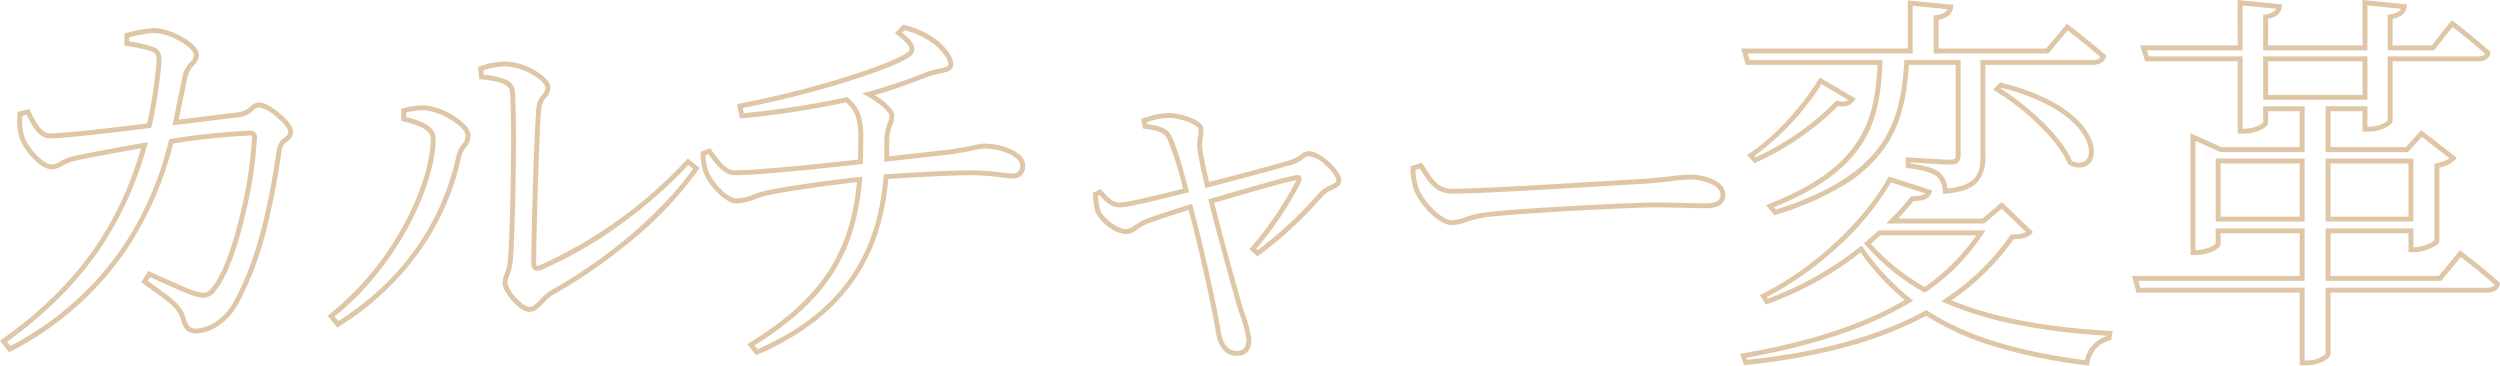 <svg xmlns="http://www.w3.org/2000/svg" width="509.262" height="74.468"><path fill="#d2af81" d="m425.531 74.469-.472-.06a110.4 110.4 0 0 1-18.936-3.869 56.3 56.3 0 0 1-13.744-6.207 78.5 78.5 0 0 1-16.356 6.353 128 128 0 0 1-20.37 3.645l-.392.04-.808-2.288.582-.1c13.763-2.4 24.558-5.956 32.968-10.85a51 51 0 0 1-8.984-9.706 68.5 68.5 0 0 1-18.932 10.48l-.373.131-1.234-1.92.5-.25c12.044-6.065 21.509-16.2 25.547-23.554l.2-.361 8.888 2.844-.178.489c-.415 1.142-1.517 1.652-3.667 1.687a52 52 0 0 1-3.133 3.562h17.186l3.964-3.373 6.354 6.086-.32.36c-.741.833-1.694 1.028-3.627 1.117a49.9 49.9 0 0 1-12.663 12.45c8.283 3.431 18.852 5.475 32.265 6.241l.556.032-.3 1.824-.308.085a5.49 5.49 0 0 0-4.121 4.645Zm-33.107-11.3.249.161c7.755 5.013 17.948 8.2 32.052 10.025a6.44 6.44 0 0 1 4.436-4.872l.017-.1a134 134 0 0 1-18.225-2.22 72 72 0 0 1-14.671-4.432l-.846-.367.769-.509a49.1 49.1 0 0 0 13.307-12.911l.142-.2.247-.01a6.1 6.1 0 0 0 2.8-.479l-4.957-4.748-3.556 3.027h-19.954l.853-.854a52 52 0 0 0 4.041-4.516l.15-.19h.242c1.6 0 2.32-.253 2.675-.58l-7-2.239a56 56 0 0 1-10.225 12.573 67.5 67.5 0 0 1-15.053 10.78l.207.322a68 68 0 0 0 18.686-10.51l.41-.319.3.421a49.8 49.8 0 0 0 9.664 10.379l.571.449-.623.373a76.6 76.6 0 0 1-15.355 6.825 133 133 0 0 1-17.988 4.415l.153.432c14.838-1.559 26.691-4.826 36.219-9.982Zm77.337 11.244h-1.3v-14.8h-33.244l-.907-3.4h34.151v-8.68h-16.12v2.22c0 .616-.92 1.144-1.691 1.479a8.4 8.4 0 0 1-3.209.7h-1.22V27.139l6.287 2.834h15.953v-7.32h-6.44v2.3c0 .691-.906 1.239-1.667 1.577a7.9 7.9 0 0 1-3.073.683h-1.46v-14.72h-18.824l-1.041-3.24h19.865V0l9.074.907-.08.521c-.2 1.274-1.087 2.048-2.794 2.418v5.406h19.24V-.001l9.074.907-.08.521c-.2 1.28-1.114 2.056-2.874 2.421v5.4h7.98l4.076-5.157.391.3c.045.035 4.529 3.483 7.313 6.028l.2.186-.049.272c-.134.735-.688 1.611-2.572 1.611h-17.339v12.06c0 .687-.9 1.236-1.655 1.576a7.6 7.6 0 0 1-3.005.684h-1.46v-4.16h-6.52v7.32h15.358l3.122-3.46 7.235 5.627-.295.393a6.33 6.33 0 0 1-3.26 1.619v15l-.007.041c-.045.272-.262.523-.7.813a8 8 0 0 1-1.192.624 8.5 8.5 0 0 1-3 .741h-1.38v-3.84h-15.881v8.68h22.064l4.316-5.228.382.29c.047.035 4.692 3.564 7.556 6.19l.2.186-.049.272c-.2 1.074-1.133 1.691-2.572 1.691h-31.9v12.546c0 .676-1.145 1.3-1.5 1.477a7.8 7.8 0 0 1-3.477.783m-.3-1h.3a5.7 5.7 0 0 0 3.98-1.342V58.613h32.9c.8 0 1.309-.209 1.509-.623-2.35-2.124-5.741-4.759-6.87-5.627l-4 4.85h-23.539v-10.68h17.88v3.84h.38a7 7 0 0 0 2.429-.586 5.5 5.5 0 0 0 1.471-.809v-15.63l.4-.084a8.1 8.1 0 0 0 2.691-1l-5.651-4.391-2.8 3.1h-16.8v-9.32h8.52v4.16h.46a6.6 6.6 0 0 0 2.435-.527 3 3 0 0 0 1.225-.774V11.493h18.34c1.036 0 1.383-.3 1.51-.542-2.27-2.047-5.514-4.6-6.625-5.46l-3.763 4.762h-9.462V3.007l.421-.067c1.479-.237 2.063-.667 2.309-1.149l-6.85-.685v9.148h-21.24V3.01l.418-.07c1.418-.236 1.989-.677 2.23-1.15l-6.848-.685v9.148h-19.494l.4 1.24h19.1v14.72h.46a6.9 6.9 0 0 0 2.5-.527 3.04 3.04 0 0 0 1.236-.773v-3.26h8.44v9.32h-17.169l-5.073-2.286v22.246h.22a7.4 7.4 0 0 0 2.607-.534 4 4 0 0 0 1.293-.737v-3.129h18.12v10.68h-33.849l.373 1.4h33.476Zm-217.54-.92c-2.217 0-3.767-1.787-4.254-4.9-.974-6.005-3.683-17.855-5.535-24.808a233 233 0 0 0-8.04 2.641 11.3 11.3 0 0 0-2.374 1.29 4.26 4.26 0 0 1-2.357.98 6.5 6.5 0 0 1-3.5-1.446 8.6 8.6 0 0 1-2.636-2.918l-.013-.03a11.8 11.8 0 0 1-.513-2.895q-.037-.37-.08-.756l-.038-.347 1.607-.8.255.274q.207.223.41.452c.867.968 1.763 1.969 3.087 2.029h.1c1.6 0 7.548-1.475 12.95-2.825a66 66 0 0 0-3.192-10.126l-.013-.026c-.6-1.327-1.948-1.712-4.564-2.029l-.359-.044-.4-2 .436-.131.575-.175a15.2 15.2 0 0 1 4.448-.886 13.4 13.4 0 0 1 4.533.925c1.22.479 2.672 1.276 2.687 2.359a8 8 0 0 1-.127 1.713 8.3 8.3 0 0 0-.115 2.169c.143 1.133.692 3.956 1.39 6.885 5.932-1.511 14.6-3.838 16.919-4.587h.012a5.6 5.6 0 0 0 1.593-.89 3.25 3.25 0 0 1 1.748-.81c1.656 0 3.654 1.708 4.227 2.231 1.176 1.074 2.433 2.634 2.433 3.789 0 1.033-1 1.49-1.887 1.893a5.1 5.1 0 0 0-1.455.856c-.316.334-.663.707-1.031 1.1a80.4 80.4 0 0 1-12.4 11.359l-.329.23-1.613-1.479.317-.367a71 71 0 0 0 9.205-13.564q.035-.08.059-.139a4 4 0 0 0-.228.04c-2.317.463-8.489 2.249-13.935 3.825l-2.6.751c2.028 7.854 4.759 17.847 6.03 22.06a23.9 23.9 0 0 1 1.547 5.747c0 2.794-1.621 3.38-2.98 3.38m-9.091-30.968.134.5c1.859 6.9 4.688 19.227 5.691 25.41.237 1.518.976 4.06 3.266 4.06 1.388 0 1.98-.712 1.98-2.38a25.3 25.3 0 0 0-1.492-5.436l-.006-.02c-1.3-4.3-4.122-14.643-6.165-22.58l-.121-.471.467-.134c.964-.277 2-.576 3.064-.885 5.464-1.581 11.658-3.373 14.017-3.845a3 3 0 0 1 .615-.076.83.83 0 0 1 .755.353 1.28 1.28 0 0 1-.1 1.22v.008a70.7 70.7 0 0 1-9.037 13.423l.307.281a81 81 0 0 0 11.914-10.99c.371-.4.722-.774 1.041-1.113l.01-.01a5.9 5.9 0 0 1 1.752-1.064c.81-.369 1.3-.619 1.3-.983 0-.663-.866-1.918-2.107-3.051a6.63 6.63 0 0 0-3.554-1.969 2.8 2.8 0 0 0-1.168.625 6.4 6.4 0 0 1-1.883 1.033c-2.411.777-11.522 3.22-17.466 4.727l-.489.124-.119-.491c-.684-2.814-1.357-6.106-1.53-7.5v-.015a9.2 9.2 0 0 1 .121-2.419 7 7 0 0 0 .117-1.517v-.031c0-.257-.547-.853-2.053-1.445a12.3 12.3 0 0 0-4.167-.855 14.3 14.3 0 0 0-4.156.842l-.145.044.08.4c2.329.3 4.163.735 4.99 2.552.765 1.474 1.907 5.112 3.394 10.813l.128.489-.49.123c-5.857 1.464-11.911 2.978-13.683 2.978h-.145c-1.739-.079-2.825-1.291-3.783-2.361l-.146-.162-.311.155.043.416a11.5 11.5 0 0 0 .44 2.611c.84 1.735 3.663 3.781 5.222 3.781a3.5 3.5 0 0 0 1.8-.813 12.3 12.3 0 0 1 2.579-1.395h.011a229 229 0 0 1 8.582-2.807Zm-88.823 30.839-1.787-2.263.479-.294c14.295-8.791 20.469-18 21.869-32.693-6.25.667-15.527 2.033-18.452 2.726a23 23 0 0 0-2.37.748 11 11 0 0 1-3.746.865c-1.408 0-2.993-1.363-3.812-2.175a12.8 12.8 0 0 1-2.724-3.8 12.1 12.1 0 0 1-.763-4.183l-.016-.363 1.976-.739.293.4c1.68 2.292 3.008 4.1 4.728 4.1 5.262 0 19.731-1.591 25.107-2.188l.073-4.67c-.079-3.444-.48-5.066-2.526-6.978a186 186 0 0 1-21.16 3.233l-.454.049-.591-2.946.5-.093a198 198 0 0 0 20.785-5.157c6.5-1.993 11.459-3.924 13.263-5.164l.012-.008c.51-.33.577-.582.584-.742.017-.429-.409-1.284-2.537-2.922l-.435-.334 1.614-1.739.287.072a17.2 17.2 0 0 1 6.837 3.219c1.165.947 3.142 3.023 3.142 4.786a1.5 1.5 0 0 1-1.033 1.4 9 9 0 0 1-1.845.5 13 13 0 0 0-1.926.491c-3.841 1.477-7.367 2.8-11.158 3.867 1.792 1.146 3.963 2.871 3.963 4.145a5.4 5.4 0 0 1-.412 1.9 9.4 9.4 0 0 0-.628 3.616v2.8l12.317-1.373c2.588-.37 4-.68 4.938-.885a9.5 9.5 0 0 1 2.246-.32 13.5 13.5 0 0 1 5.247 1.135c1.892.859 2.933 2.025 2.933 3.285a2.415 2.415 0 0 1-2.74 2.66 21 21 0 0 1-2.186-.2 49 49 0 0 0-6.138-.439c-3.5 0-11.194.386-16.817.769a48.2 48.2 0 0 1-2.223 11.149 37.3 37.3 0 0 1-5.024 9.913 38.8 38.8 0 0 1-8.045 8.206 54 54 0 0 1-11.291 6.482Zm-.306-2 .614.777c16.192-7.112 24.35-18.3 25.668-35.186l.034-.43.43-.03c5.671-.394 13.7-.8 17.315-.8a50 50 0 0 1 6.254.447 21 21 0 0 0 2.066.193c1.236 0 1.74-.481 1.74-1.66 0-.832-.855-1.7-2.347-2.375a12.5 12.5 0 0 0-4.833-1.045 8.7 8.7 0 0 0-2.032.3c-.951.208-2.389.523-5.017.9h-.015l-13.436 1.5v-3.922a10.4 10.4 0 0 1 .686-3.95 4.4 4.4 0 0 0 .354-1.57c0-.24-.338-.821-1.292-1.666a19.5 19.5 0 0 0-3.175-2.219l-1.068-.6 1.187-.313a116 116 0 0 0 12.188-4.143 13.7 13.7 0 0 1 2.085-.537c1.291-.259 2.075-.45 2.075-.917 0-1.141-1.43-2.919-2.775-4.012a16 16 0 0 0-6.161-2.95l-.468.5c1.76 1.417 2.534 2.481 2.5 3.416a1.93 1.93 0 0 1-1.035 1.538c-1.916 1.314-6.846 3.242-13.53 5.291a200 200 0 0 1-20.4 5.09l.211 1.056a182 182 0 0 0 20.851-3.222l.251-.056.191.172a8.2 8.2 0 0 1 2.444 3.452 14.4 14.4 0 0 1 .6 4.424v.019l-.087 5.561-.438.049c-4.993.555-20.187 2.243-25.655 2.243-2.162 0-3.669-1.969-5.379-4.3l-.582.218a10 10 0 0 0 .649 3.437l.016.035a11.9 11.9 0 0 0 2.509 3.484 5.55 5.55 0 0 0 3.108 1.885 10.1 10.1 0 0 0 3.409-.807 24 24 0 0 1 2.474-.779c3.054-.723 12.915-2.168 19.186-2.811l.6-.062-.051.6c-.669 7.821-2.585 13.931-6.029 19.23s-8.507 9.941-15.89 14.544ZM1.868 71.747 0 69.412l.431-.307c18.491-13.164 24.757-26.993 28.3-38.883-5.27.913-11.53 2.071-13.57 2.576h-.011a8.3 8.3 0 0 0-2.438.977 4.26 4.26 0 0 1-2.232.715c-1.438 0-3.038-1.471-3.864-2.347a12.5 12.5 0 0 1-2.523-3.734 12.5 12.5 0 0 1-.512-5.244l.018-.37 2.343-.586.182.351q.136.263.274.534c.976 1.91 2.082 4.076 3.762 4.076 2.321 0 10.082-.8 19.827-2.032a98 98 0 0 0 1.913-12.6c0-1.376-.181-1.709-1.126-2.087a25 25 0 0 0-4.469-1l-.544-.085-.418-.07v-2.5l.69-.165a26.7 26.7 0 0 1 5.3-.907q.152-.002.294.007c3.091.086 8.88 3 8.88 5.46a2.97 2.97 0 0 1-.993 2.114 5.05 5.05 0 0 0-1.415 2.777v.01l-1.7 8.278 12.262-1.514a4.15 4.15 0 0 0 2.274-1.113 3 3 0 0 1 1.861-.89c1.094 0 2.86 1.139 4.149 2.2.827.684 2.751 2.418 2.751 3.735a2.46 2.46 0 0 1-1.177 2.049 2.54 2.54 0 0 0-1.148 1.781 154 154 0 0 1-3.161 16.355 64.9 64.9 0 0 1-5.527 14.613 12.66 12.66 0 0 1-4.059 4.689 8.7 8.7 0 0 1-4.783 1.658c-1.908 0-2.551-1.328-2.961-2.763v-.007c-.619-2.297-2.401-3.57-5.629-5.883-.632-.453-1.349-.966-2.107-1.525l-.375-.276 1.441-2.281.4.179c2.926 1.324 7.345 3.323 8.988 3.9a6.8 6.8 0 0 0 1.837.363c.654 0 1.084-.254 1.7-1 2.145-2.648 4.269-8.233 5.979-15.723a84.5 84.5 0 0 0 2.227-14.924c0-.215-.034-.38-.46-.38a137 137 0 0 0-15.6 1.627 70.5 70.5 0 0 1-8.376 19.869A63.04 63.04 0 0 1 2.232 71.556Zm-.427-2.135.693.866c24.786-13.114 30.41-34.7 32.263-41.812l.084-.321.328-.048a141 141 0 0 1 16.072-1.684 1.32 1.32 0 0 1 1.46 1.38 85.5 85.5 0 0 1-2.253 15.141c-1.233 5.4-3.306 12.587-6.179 16.133a3.04 3.04 0 0 1-2.477 1.372 7.6 7.6 0 0 1-2.134-.408l-.023-.007c-1.5-.524-4.935-2.062-8.684-3.757l-.479.758c.607.444 1.172.848 1.721 1.241 3.3 2.364 5.294 3.792 6.009 6.432.492 1.719 1.059 2.034 2 2.034a7.7 7.7 0 0 0 4.219-1.481 11.66 11.66 0 0 0 3.738-4.325l.006-.01c4.88-9.028 7.01-20.059 8.585-30.636a3.49 3.49 0 0 1 1.507-2.413c.531-.432.808-.685.808-1.273 0-.476-.748-1.607-2.389-2.965a8 8 0 0 0-3.515-1.976 2.2 2.2 0 0 0-1.234.669 5.1 5.1 0 0 1-2.786 1.328l-13.65 1.685L37.11 15.9a6 6 0 0 1 1.651-3.259 2.03 2.03 0 0 0 .74-1.448c0-.58-.868-1.661-2.807-2.766a12.3 12.3 0 0 0-5.106-1.695h-.013c-.078 0-.161-.006-.247-.006a25.7 25.7 0 0 0-4.986.861v.861l.126.02a26 26 0 0 1 4.675 1.058c1.5.6 1.759 1.452 1.759 3.026v.017a100 100 0 0 1-2.012 13.132l-.076.343-.353.049c-7.554.961-17.4 2.084-20.3 2.084-2.292 0-3.546-2.455-4.652-4.621l-.091-.178-.857.215a10.8 10.8 0 0 0 .46 4.451l.011.03a11.6 11.6 0 0 0 2.312 3.391c1.2 1.273 2.372 2.033 3.136 2.033a3.33 3.33 0 0 0 1.746-.589 9.3 9.3 0 0 1 2.7-1.078c2.175-.543 9-1.793 14.429-2.726l.788-.135-.223.768a72.4 72.4 0 0 1-8.359 19.123 68.4 68.4 0 0 1-8.251 10.507A85 85 0 0 1 1.441 69.612m67.25-2.88-1.959-2.42.4-.313a59.3 59.3 0 0 0 15.04-18.056c3.539-6.48 5.569-12.964 5.569-17.79 0-2.033-3.707-2.958-5.488-3.4l-.512-.128v-2.454l.371-.1a15.3 15.3 0 0 1 3.948-.613c.294 0 .586.013.866.038a14.2 14.2 0 0 1 5.507 2.1c1.28.788 3.428 2.366 3.428 4.076a3.84 3.84 0 0 1-.953 2.36 4.9 4.9 0 0 0-.977 1.978v.007a51.9 51.9 0 0 1-7.926 18.427 56.8 56.8 0 0 1-16.939 16.049Zm-.543-2.26.762.941c16.07-10.22 21.951-23.893 24.041-33.6a5.8 5.8 0 0 1 1.145-2.363 2.93 2.93 0 0 0 .765-1.777c0-.867-1.131-2.1-2.952-3.224a13.4 13.4 0 0 0-5.071-1.956 9 9 0 0 0-.778-.035 13.6 13.6 0 0 0-3.319.483v.9a18 18 0 0 1 3.528 1.194c1.641.816 2.472 1.865 2.472 3.116 0 4.988-2.074 11.647-5.691 18.27a63.5 63.5 0 0 1-6.606 9.8 55.6 55.6 0 0 1-8.296 8.251m39.693-.939c-1.348 0-2.907-1.593-3.514-2.278-.941-1.062-1.946-2.562-1.946-3.582a4.8 4.8 0 0 1 .406-1.846 10.6 10.6 0 0 0 .715-3.311v-.006c.4-4.584.871-26.126.4-33.685v-.011c-.061-1.513-1.651-2.229-5.869-2.642l-.41-.04-.236-2.481.371-.129a15 15 0 0 1 5.444-.987 12.6 12.6 0 0 1 5.646 1.745c.978.553 3.254 2.005 3.254 3.555a3 3 0 0 1-.873 2.081 3.6 3.6 0 0 0-.969 2.207v.006c-.394 3.627-1.037 25.5-1.037 31.386a1.1 1.1 0 0 0 .1.6c.013.018.028.041.132.041a1.4 1.4 0 0 0 .377-.068 92.6 92.6 0 0 0 29.962-21.467l.318-.345 2.407 1.948-.267.382a75.6 75.6 0 0 1-13.318 14.156 108 108 0 0 1-16.36 11.342 9.6 9.6 0 0 0-1.842 1.621c-.89.93-1.732 1.808-2.891 1.808m-3.341-10.94a11.5 11.5 0 0 1-.775 3.584 3.9 3.9 0 0 0-.344 1.5 6.16 6.16 0 0 0 1.694 2.916c1.03 1.161 2.142 1.942 2.766 1.942.732 0 1.4-.695 2.17-1.5a10.5 10.5 0 0 1 2.05-1.788l.015-.009c11.928-6.7 22.762-15.959 29.087-24.83l-.953-.771a95 95 0 0 1-13.274 11.691 85.8 85.8 0 0 1-16.738 9.686l-.026.011-.027.008a2.4 2.4 0 0 1-.69.117 1.1 1.1 0 0 1-.952-.469 2 2 0 0 1-.281-1.167c0-6.18.639-27.764 1.042-31.489a4.57 4.57 0 0 1 1.19-2.743 2.07 2.07 0 0 0 .648-1.449c0-.564-.849-1.613-2.746-2.685a11.6 11.6 0 0 0-5.154-1.615 13.6 13.6 0 0 0-4.745.806l.084.878a14.8 14.8 0 0 1 4.407.96 2.88 2.88 0 0 1 1.953 2.592c.474 7.6 0 29.2-.4 33.821Zm287.61 7.032-.273-.153a43.9 43.9 0 0 1-11.812-9.547l-.329-.377 3-2.612h21.743l-.5.77a42.2 42.2 0 0 1-11.575 11.74Zm-11-9.983a42.9 42.9 0 0 0 10.944 8.8 41.5 41.5 0 0 0 10.537-10.509h-19.523Zm-85.429-3.789c-1.577 0-3.389-1.53-4.328-2.441a14.8 14.8 0 0 1-3.254-4.508l-.007-.018a14.7 14.7 0 0 1-.75-4.628l-.02-.391 2.335-.7.2.315q.218.336.427.666c1.533 2.405 2.743 4.305 5.553 4.305 5.156 0 21.463-.978 31.207-1.562 3.654-.219 6.543-.392 7.562-.437 2.591-.193 4.434-.4 5.916-.573a34 34 0 0 1 3.8-.308 11.4 11.4 0 0 1 4.675 1c1.59.757 2.465 1.83 2.465 3.021 0 2.528-2.294 2.82-4.02 2.82-1.213 0-2.411-.03-3.8-.064-1.833-.045-3.91-.1-6.681-.1-4.938 0-27.286 1.176-33.46 1.916h-.007a20.2 20.2 0 0 0-4.851 1.076 8.6 8.6 0 0 1-2.962.611m-6.654-7.321c1.081 2.614 4.7 6.321 6.654 6.321a7.6 7.6 0 0 0 2.643-.554 21 21 0 0 1 5.061-1.122c6.2-.744 28.622-1.923 33.576-1.923 2.783 0 4.867.051 6.705.1 1.381.034 2.574.063 3.775.063 2.787 0 3.02-.939 3.02-1.82 0-1.729-3.242-3.02-6.14-3.02a34 34 0 0 0-3.682.3c-1.491.17-3.348.382-5.961.577h-.017c-1 .044-3.895.217-7.555.437-9.755.585-26.081 1.564-31.267 1.564-3.359 0-4.834-2.316-6.4-4.768l-.22-.345-.864.259a12.9 12.9 0 0 0 .672 3.931m202.594 6.6h-17.88V32.293h17.88Zm-16.88-1h15.88V33.293h-15.88Zm-5.28 1h-18.12V32.293h18.12Zm-17.12-1h16.12V33.293h-16.12Zm-90.914-.281-1.686-2.075.638-.249c19.331-7.561 21.552-17.3 22.06-28.314H355.62l-.916-3.32h33.917V.082l9.309.9-.074.518a2.6 2.6 0 0 1-.976 1.732 4.34 4.34 0 0 1-1.979.789v5.872h21.906l4.238-5.069.38.292c.045.035 4.527 3.48 7.388 6.023l.238.212-.092.306c-.174.581-.76 1.556-2.719 1.556h-21.819v18.54a7.67 7.67 0 0 1-1.443 5.188c-1.251 1.436-3.378 2.233-6.7 2.51l-.511.043-.03-.511a4.16 4.16 0 0 0-1.253-3.079c-.987-.755-2.84-1.281-5.83-1.654l-.438-.055v-2.177l.534.036c.07 0 7.04.479 8.526.479 1.049 0 1.1-.311 1.1-.86v-18.46h-9.514c-.49 6.755-1.591 12.291-5.182 17.234a27.95 27.95 0 0 1-8.07 7.261 60.3 60.3 0 0 1-13.865 6.043Zm-.048-1.645.4.487c22.761-7.23 25.3-17.873 26.127-30.015l.032-.466h11.443v19.46c0 1.269-.667 1.86-2.1 1.86-1.29 0-6.377-.333-8.06-.445v.226c2.965.4 4.79.961 5.885 1.8l.015.012a4.82 4.82 0 0 1 1.574 3.279c2.723-.285 4.534-.981 5.529-2.124.85-.976 1.2-2.289 1.2-4.532V12.213h22.82a1.99 1.99 0 0 0 1.63-.572c-2.336-2.05-5.578-4.587-6.675-5.438l-3.921 4.69h-23.377V3.149l.44-.053c1.551-.186 2.144-.694 2.383-1.223l-7.1-.69v9.71h-33.6l.364 1.32h27.1l-.022.521c-.48 11.466-2.484 21.608-22.087 29.473Zm62.2-8.065a4.6 4.6 0 0 1-2.133-.586l-.16-.084-.069-.167c-2.09-5.031-8.967-11.216-14.68-14.726l-.54-.332 1.448-1.448.274.068c6.49 1.605 11.679 4.065 15.006 7.112a13.15 13.15 0 0 1 3.058 3.952 6.4 6.4 0 0 1 .7 3.463 2.88 2.88 0 0 1-2.9 2.749Zm-1.513-1.393a3.5 3.5 0 0 0 1.512.393 1.89 1.89 0 0 0 1.907-1.868c.234-1.92-1.051-4.371-3.438-6.557-2.209-2.023-6.477-4.836-14.3-6.81l-.155.155c5.681 3.605 12.294 9.653 14.478 14.688Zm-64.673.488-1.52-1.658.488-.323c5.921-3.92 11.161-10.344 14.092-15.048l.258-.413 7.287 4.281-.31.444a2.74 2.74 0 0 1-2.345 1.17 4.6 4.6 0 0 1-.939-.1 56 56 0 0 1-16.681 11.5Zm.005-1.474.243.265a54.5 54.5 0 0 0 16.235-11.334l.2-.218.289.076a4 4 0 0 0 .977.14 1.84 1.84 0 0 0 1.144-.342l-5.444-3.2a54 54 0 0 1-13.64 14.614Zm124.863-11.429h-21.24v-8.84h21.24Zm-20.24-1h19.24v-6.84h-19.24Z" opacity=".7"/></svg>